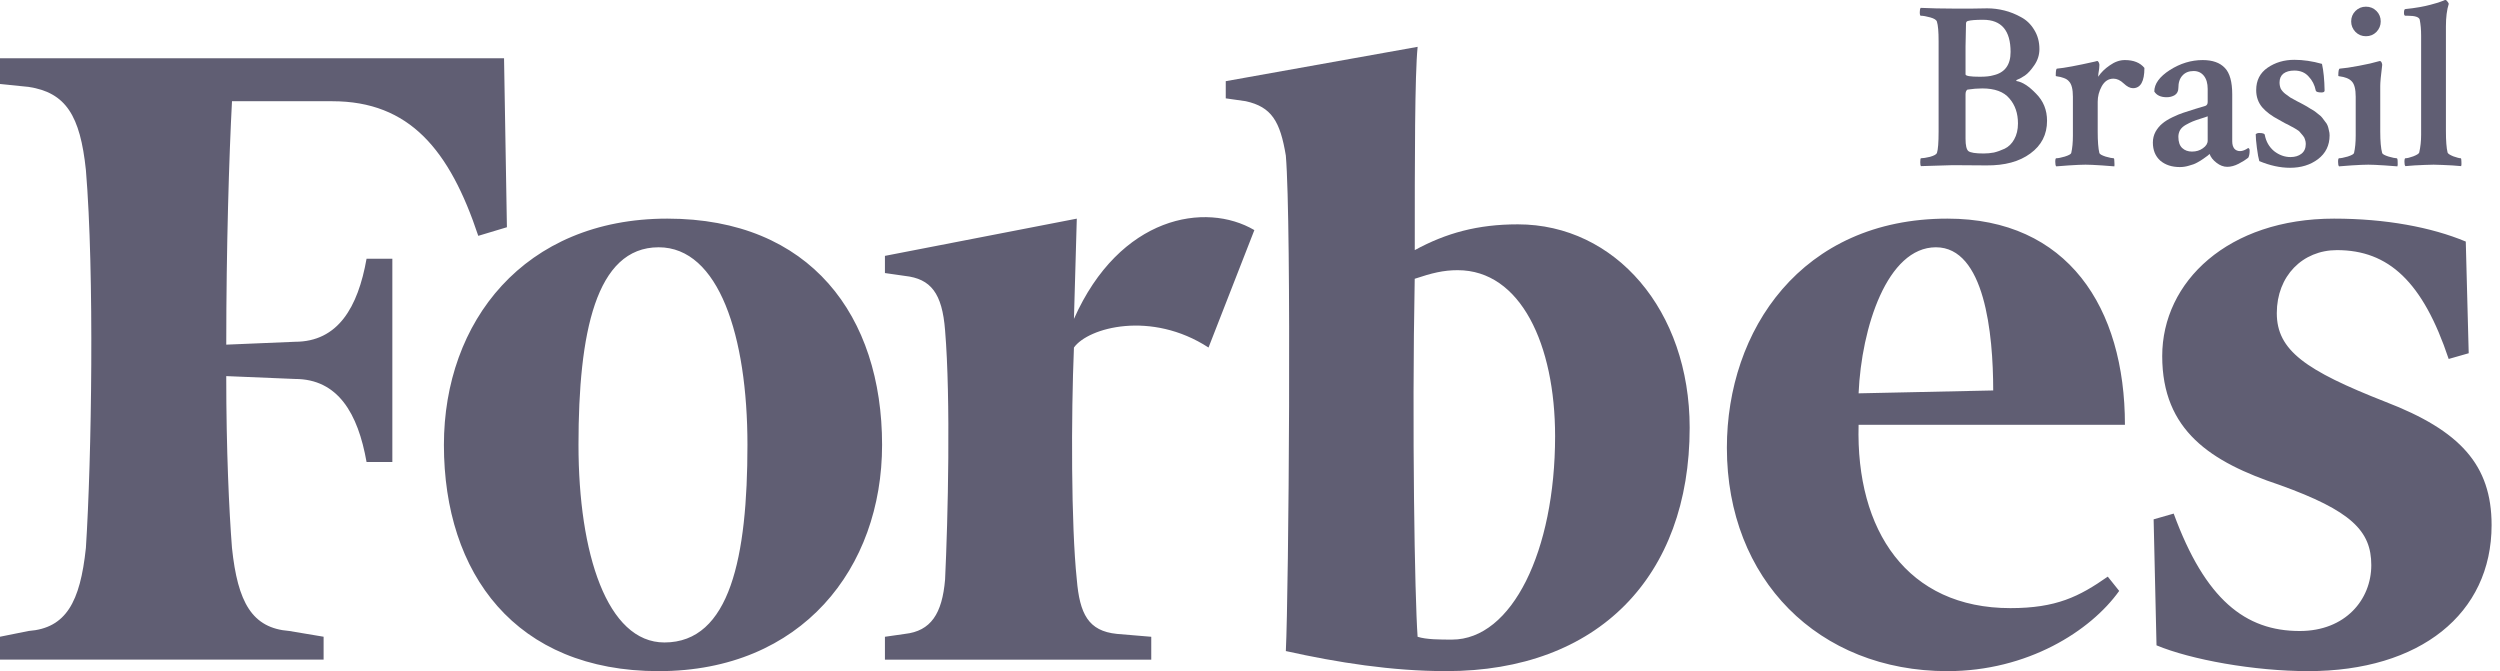 <svg width="149" height="40" viewBox="0 0 149 40" fill="none" xmlns="http://www.w3.org/2000/svg">
<path d="M90.463 13.371C88.074 13.371 86.197 13.884 84.32 14.907C84.32 9.446 84.32 4.497 84.491 2.791L73.055 4.838V5.862L74.249 6.032C75.784 6.373 76.298 7.226 76.636 9.275C76.98 13.371 76.808 35.218 76.636 38.803C79.709 39.486 82.952 39.999 86.196 39.999C95.243 39.999 100.704 34.366 100.704 25.49C100.704 18.493 96.266 13.371 90.463 13.371V13.371ZM86.537 38.12C85.854 38.12 85 38.12 84.489 37.951C84.317 35.562 84.148 25.49 84.317 16.615C85.342 16.273 86.024 16.103 86.878 16.103C90.635 16.103 92.684 20.54 92.684 26.001C92.683 32.83 90.122 38.12 86.537 38.12V38.12ZM30.041 3.473H0V5.008L1.707 5.179C3.925 5.52 4.779 6.885 5.119 10.128C5.633 16.272 5.461 27.368 5.119 32.657C4.778 35.901 3.926 37.437 1.707 37.606L0 37.949V39.314H19.287V37.949L17.239 37.606C15.02 37.436 14.167 35.901 13.826 32.657C13.654 30.437 13.484 26.852 13.484 22.416L17.58 22.586C20.141 22.586 21.334 24.634 21.847 27.535H23.384V15.421H21.847C21.333 18.322 20.141 20.37 17.58 20.37L13.485 20.541C13.485 14.738 13.655 9.276 13.827 6.033H19.8C24.41 6.033 26.799 8.934 28.505 14.056L30.212 13.543L30.041 3.473V3.473Z" fill="#605E73"/>
<path d="M39.77 13.03C48.305 13.03 52.572 18.834 52.572 26.514C52.572 33.853 47.792 40 39.257 40C30.724 40 26.457 34.195 26.457 26.514C26.457 19.175 31.235 13.03 39.77 13.03V13.03ZM39.257 14.738C35.502 14.738 34.478 19.858 34.478 26.514C34.478 33 36.185 38.291 39.599 38.291C43.522 38.291 44.548 33.17 44.548 26.514C44.548 20.029 42.843 14.738 39.257 14.738ZM102.922 26.686C102.922 19.688 107.359 13.03 116.064 13.03C123.231 13.03 126.646 18.323 126.646 25.32H110.772C110.601 31.635 113.673 36.244 119.819 36.244C122.55 36.244 123.915 35.562 125.623 34.367L126.304 35.219C124.597 37.609 120.843 40 116.064 40C108.383 39.999 102.922 34.537 102.922 26.686V26.686ZM110.772 23.443L118.795 23.271C118.795 19.858 118.282 14.738 115.381 14.738C112.48 14.738 110.942 19.516 110.772 23.443V23.443ZM146.96 14.397C144.912 13.542 142.182 13.03 139.11 13.03C132.796 13.03 128.868 16.785 128.868 21.223C128.868 25.662 131.767 27.538 135.868 28.904C140.134 30.439 141.329 31.635 141.329 33.683C141.329 35.731 139.793 37.608 137.062 37.608C133.82 37.608 131.429 35.731 129.552 30.61L128.356 30.953L128.528 38.462C130.576 39.315 134.33 39.999 137.574 39.999C144.231 39.999 148.499 36.584 148.499 31.294C148.499 27.709 146.62 25.662 142.183 23.953C137.403 22.077 135.697 20.882 135.697 18.663C135.697 16.444 137.236 14.907 139.284 14.907C142.355 14.907 144.403 16.785 145.941 21.394L147.135 21.053L146.96 14.397V14.397ZM74.76 13.714C71.859 12.008 66.737 12.86 64.007 19.006L64.177 13.031L52.742 15.25V16.274L53.937 16.445C55.474 16.616 56.155 17.469 56.327 19.689C56.668 23.785 56.498 30.955 56.327 34.538C56.155 36.585 55.474 37.609 53.937 37.78L52.742 37.952V39.317H68.615V37.952L66.567 37.78C64.861 37.609 64.348 36.585 64.177 34.538C63.836 31.295 63.836 24.809 64.007 20.713C64.86 19.517 68.615 18.494 72.028 20.713L74.76 13.714V13.714Z" fill="#605E73"/>
<path d="M120.271 7.358C120.271 6.752 120.1 6.255 119.759 5.866C119.428 5.469 118.888 5.27 118.14 5.27C117.866 5.27 117.572 5.294 117.259 5.341C117.184 5.388 117.146 5.483 117.146 5.625V8.267C117.146 8.665 117.203 8.911 117.316 9.006C117.439 9.1 117.742 9.148 118.225 9.148C118.434 9.148 118.637 9.129 118.836 9.091C119.035 9.044 119.248 8.968 119.475 8.864C119.712 8.75 119.902 8.565 120.044 8.31C120.195 8.045 120.271 7.727 120.271 7.358ZM115.541 7.827V2.457C115.541 1.889 115.508 1.501 115.441 1.293C115.413 1.188 115.28 1.103 115.044 1.037C114.807 0.971 114.617 0.938 114.475 0.938C114.438 0.938 114.419 0.866 114.419 0.724C114.419 0.592 114.438 0.507 114.475 0.469C115.1 0.497 115.73 0.511 116.365 0.511C116.848 0.511 117.255 0.511 117.586 0.511C117.918 0.502 118.202 0.497 118.438 0.497C118.779 0.497 119.12 0.54 119.461 0.625C119.802 0.71 120.134 0.843 120.456 1.023C120.777 1.193 121.038 1.444 121.237 1.776C121.445 2.107 121.549 2.491 121.549 2.926C121.549 3.267 121.45 3.584 121.251 3.878C121.052 4.171 120.863 4.38 120.683 4.503C120.512 4.616 120.366 4.697 120.242 4.744C120.167 4.773 120.148 4.801 120.186 4.83C120.536 4.886 120.924 5.137 121.35 5.582C121.786 6.018 122.004 6.558 122.004 7.202C122.004 8.016 121.672 8.665 121.009 9.148C120.356 9.631 119.485 9.867 118.396 9.858L116.379 9.844L114.49 9.901C114.461 9.872 114.447 9.796 114.447 9.673C114.447 9.512 114.461 9.432 114.49 9.432C114.613 9.432 114.793 9.403 115.029 9.347C115.266 9.28 115.403 9.205 115.441 9.119C115.508 8.92 115.541 8.49 115.541 7.827ZM118.794 4.489C119.485 4.337 119.831 3.873 119.831 3.097C119.831 1.818 119.286 1.179 118.197 1.179C117.752 1.179 117.449 1.203 117.288 1.25C117.212 1.269 117.174 1.321 117.174 1.406L117.146 2.77V4.432C117.146 4.527 117.43 4.574 117.998 4.574C118.349 4.574 118.614 4.545 118.794 4.489Z" fill="#605E73"/>
<path d="M126.642 3.58C127.163 3.58 127.551 3.736 127.807 4.048C127.807 4.853 127.579 5.256 127.125 5.256C126.954 5.256 126.77 5.161 126.571 4.972C126.372 4.782 126.168 4.688 125.96 4.688C125.666 4.688 125.434 4.839 125.264 5.142C125.103 5.436 125.023 5.743 125.023 6.065V7.841C125.023 8.419 125.056 8.845 125.122 9.119C125.141 9.186 125.264 9.257 125.491 9.332C125.728 9.399 125.889 9.432 125.974 9.432C126.003 9.432 126.017 9.503 126.017 9.645C126.026 9.777 126.026 9.867 126.017 9.915C125.941 9.905 125.69 9.886 125.264 9.858C124.838 9.83 124.516 9.815 124.298 9.815C124.071 9.815 123.739 9.83 123.304 9.858C122.878 9.886 122.627 9.905 122.551 9.915C122.513 9.877 122.494 9.787 122.494 9.645C122.494 9.503 122.513 9.432 122.551 9.432C122.665 9.432 122.835 9.399 123.062 9.332C123.299 9.257 123.427 9.186 123.446 9.119C123.512 8.835 123.545 8.49 123.545 8.082V5.767C123.545 5.322 123.47 5.019 123.318 4.858C123.242 4.763 123.133 4.692 122.991 4.645C122.859 4.598 122.745 4.569 122.65 4.56C122.565 4.55 122.523 4.536 122.523 4.517C122.523 4.242 122.546 4.1 122.594 4.091C123.029 4.053 123.791 3.911 124.881 3.665C124.881 3.665 124.895 3.66 124.923 3.651C124.961 3.641 124.985 3.636 124.994 3.636C125.032 3.636 125.065 3.67 125.094 3.736C125.122 3.802 125.131 3.859 125.122 3.906C125.122 3.944 125.117 4.01 125.108 4.105C125.098 4.19 125.084 4.285 125.065 4.389C125.056 4.484 125.051 4.545 125.051 4.574C125.221 4.318 125.453 4.091 125.747 3.892C126.041 3.684 126.339 3.58 126.642 3.58Z" fill="#605E73"/>
<path d="M130.641 9.034C130.896 9.034 131.114 8.968 131.294 8.835C131.484 8.703 131.578 8.551 131.578 8.381V6.932C131.512 6.96 131.37 7.008 131.152 7.074C130.944 7.14 130.783 7.197 130.669 7.244C130.556 7.292 130.423 7.358 130.271 7.443C130.12 7.528 130.006 7.633 129.931 7.756C129.864 7.879 129.831 8.011 129.831 8.153C129.831 8.456 129.907 8.679 130.058 8.821C130.21 8.963 130.404 9.034 130.641 9.034ZM131.28 3.58C131.867 3.58 132.307 3.736 132.601 4.048C132.895 4.351 133.041 4.877 133.041 5.625V8.423C133.041 8.613 133.084 8.759 133.169 8.864C133.254 8.958 133.368 9.006 133.51 9.006C133.652 9.006 133.813 8.944 133.993 8.821C134.05 8.84 134.078 8.892 134.078 8.977C134.078 9.167 134.05 9.309 133.993 9.403C133.851 9.517 133.662 9.635 133.425 9.759C133.188 9.882 132.961 9.943 132.743 9.943C132.525 9.943 132.312 9.863 132.104 9.702C131.895 9.541 131.758 9.366 131.692 9.176C131.682 9.186 131.645 9.219 131.578 9.276C131.521 9.323 131.436 9.384 131.323 9.46C131.218 9.536 131.095 9.612 130.953 9.688C130.821 9.763 130.66 9.825 130.47 9.872C130.29 9.929 130.106 9.957 129.916 9.957C129.443 9.957 129.055 9.83 128.752 9.574C128.458 9.309 128.311 8.949 128.311 8.494C128.311 8.267 128.363 8.054 128.467 7.855C128.581 7.656 128.714 7.495 128.865 7.372C129.017 7.24 129.22 7.112 129.476 6.989C129.732 6.866 129.949 6.776 130.129 6.719C130.319 6.652 130.556 6.577 130.84 6.491C131.133 6.406 131.337 6.345 131.45 6.307C131.536 6.269 131.578 6.193 131.578 6.08V5.298C131.578 4.967 131.502 4.706 131.351 4.517C131.199 4.328 130.996 4.233 130.74 4.233C130.456 4.233 130.234 4.323 130.073 4.503C129.912 4.673 129.831 4.92 129.831 5.241C129.831 5.431 129.76 5.573 129.618 5.668C129.476 5.753 129.315 5.795 129.135 5.795C128.785 5.795 128.538 5.682 128.396 5.455C128.396 5 128.704 4.574 129.32 4.176C129.945 3.778 130.598 3.58 131.28 3.58Z" fill="#605E73"/>
<path d="M136.742 3.565C137.272 3.565 137.821 3.646 138.39 3.807C138.484 4.233 138.536 4.763 138.546 5.398C138.546 5.473 138.484 5.511 138.361 5.511C138.153 5.511 138.039 5.473 138.02 5.398C137.954 5.066 137.812 4.787 137.594 4.56C137.386 4.323 137.102 4.205 136.742 4.205C136.467 4.205 136.249 4.266 136.088 4.389C135.937 4.512 135.861 4.688 135.861 4.915C135.861 5.047 135.885 5.17 135.932 5.284C135.989 5.388 136.074 5.488 136.188 5.582C136.311 5.677 136.415 5.753 136.5 5.81C136.595 5.866 136.732 5.942 136.912 6.037C136.979 6.075 137.026 6.098 137.054 6.108C137.073 6.117 137.144 6.155 137.267 6.222C137.391 6.288 137.466 6.33 137.495 6.349C137.533 6.368 137.608 6.416 137.722 6.491C137.845 6.558 137.93 6.61 137.978 6.648C138.025 6.686 138.096 6.742 138.191 6.818C138.295 6.894 138.366 6.96 138.404 7.017C138.451 7.074 138.508 7.15 138.574 7.244C138.65 7.33 138.702 7.415 138.731 7.5C138.759 7.576 138.783 7.666 138.802 7.77C138.83 7.865 138.844 7.964 138.844 8.068C138.844 8.665 138.612 9.138 138.148 9.489C137.694 9.83 137.14 10 136.486 10C135.899 10 135.288 9.867 134.654 9.602C134.606 9.441 134.559 9.181 134.512 8.821C134.464 8.452 134.441 8.177 134.441 7.997C134.498 7.95 134.564 7.926 134.64 7.926C134.857 7.926 134.971 7.964 134.981 8.04C135.056 8.438 135.241 8.759 135.534 9.006C135.838 9.242 136.164 9.361 136.515 9.361C136.78 9.361 136.998 9.295 137.168 9.162C137.338 9.029 137.424 8.835 137.424 8.58C137.424 8.485 137.409 8.4 137.381 8.324C137.362 8.239 137.32 8.158 137.253 8.082C137.187 7.997 137.13 7.931 137.083 7.884C137.045 7.827 136.96 7.76 136.827 7.685C136.704 7.609 136.609 7.557 136.543 7.528C136.486 7.491 136.368 7.429 136.188 7.344C136.017 7.249 135.899 7.183 135.833 7.145C135.397 6.918 135.061 6.667 134.824 6.392C134.588 6.108 134.469 5.767 134.469 5.369C134.469 4.792 134.696 4.347 135.151 4.034C135.606 3.722 136.136 3.565 136.742 3.565Z" fill="#605E73"/>
<path d="M140.386 1.903C140.215 1.723 140.13 1.515 140.13 1.278C140.13 1.032 140.215 0.824 140.386 0.653C140.556 0.483 140.764 0.398 141.011 0.398C141.257 0.398 141.465 0.483 141.636 0.653C141.806 0.824 141.891 1.032 141.891 1.278C141.891 1.515 141.806 1.723 141.636 1.903C141.465 2.074 141.257 2.159 141.011 2.159C140.764 2.159 140.556 2.074 140.386 1.903ZM141.863 7.841C141.863 8.419 141.901 8.845 141.977 9.119C141.995 9.186 142.123 9.257 142.36 9.332C142.597 9.399 142.758 9.432 142.843 9.432C142.881 9.432 142.9 9.503 142.9 9.645C142.909 9.777 142.905 9.867 142.886 9.915C142.819 9.905 142.564 9.886 142.119 9.858C141.683 9.83 141.361 9.815 141.153 9.815C140.916 9.815 140.58 9.83 140.144 9.858C139.718 9.886 139.472 9.905 139.406 9.915C139.368 9.877 139.349 9.787 139.349 9.645C139.349 9.503 139.368 9.432 139.406 9.432C139.51 9.432 139.68 9.399 139.917 9.332C140.154 9.257 140.281 9.186 140.3 9.119C140.367 8.835 140.4 8.49 140.4 8.082V5.767C140.4 5.322 140.324 5.019 140.173 4.858C140.087 4.763 139.978 4.692 139.846 4.645C139.713 4.598 139.6 4.569 139.505 4.56C139.41 4.55 139.363 4.536 139.363 4.517C139.363 4.242 139.391 4.1 139.448 4.091C139.713 4.072 140.097 4.015 140.599 3.92C141.101 3.826 141.475 3.741 141.721 3.665C141.73 3.665 141.749 3.66 141.778 3.651C141.816 3.641 141.834 3.636 141.834 3.636C141.882 3.636 141.92 3.67 141.948 3.736C141.977 3.802 141.986 3.854 141.977 3.892C141.901 4.498 141.863 4.905 141.863 5.114V7.841Z" fill="#605E73"/>
<path d="M145.777 7.812C145.777 8.4 145.81 8.826 145.876 9.091C145.895 9.157 146.009 9.233 146.217 9.318C146.435 9.394 146.581 9.432 146.657 9.432C146.686 9.432 146.7 9.498 146.7 9.631C146.709 9.763 146.705 9.853 146.686 9.901C146.553 9.891 146.373 9.877 146.146 9.858C145.928 9.848 145.729 9.839 145.549 9.83C145.369 9.82 145.199 9.815 145.038 9.815C144.858 9.815 144.678 9.82 144.498 9.83C144.318 9.839 144.119 9.848 143.902 9.858C143.684 9.877 143.504 9.891 143.362 9.901C143.324 9.863 143.305 9.777 143.305 9.645C143.305 9.503 143.324 9.432 143.362 9.432C143.466 9.432 143.622 9.394 143.831 9.318C144.048 9.233 144.167 9.157 144.186 9.091C144.261 8.759 144.299 8.409 144.299 8.04V2.131C144.299 1.771 144.271 1.449 144.214 1.165C144.167 1.013 143.93 0.938 143.504 0.938H143.362C143.305 0.938 143.277 0.881 143.277 0.767C143.277 0.616 143.305 0.54 143.362 0.54C143.655 0.511 143.935 0.473 144.2 0.426C144.465 0.379 144.683 0.331 144.853 0.284C145.033 0.237 145.185 0.194 145.308 0.156C145.44 0.109 145.545 0.071 145.62 0.043L145.72 0H145.748C145.786 0 145.824 0.028 145.862 0.085C145.909 0.142 145.938 0.189 145.947 0.227C145.833 0.587 145.777 1.032 145.777 1.562V7.812Z" fill="#605E73"/>
</svg>
